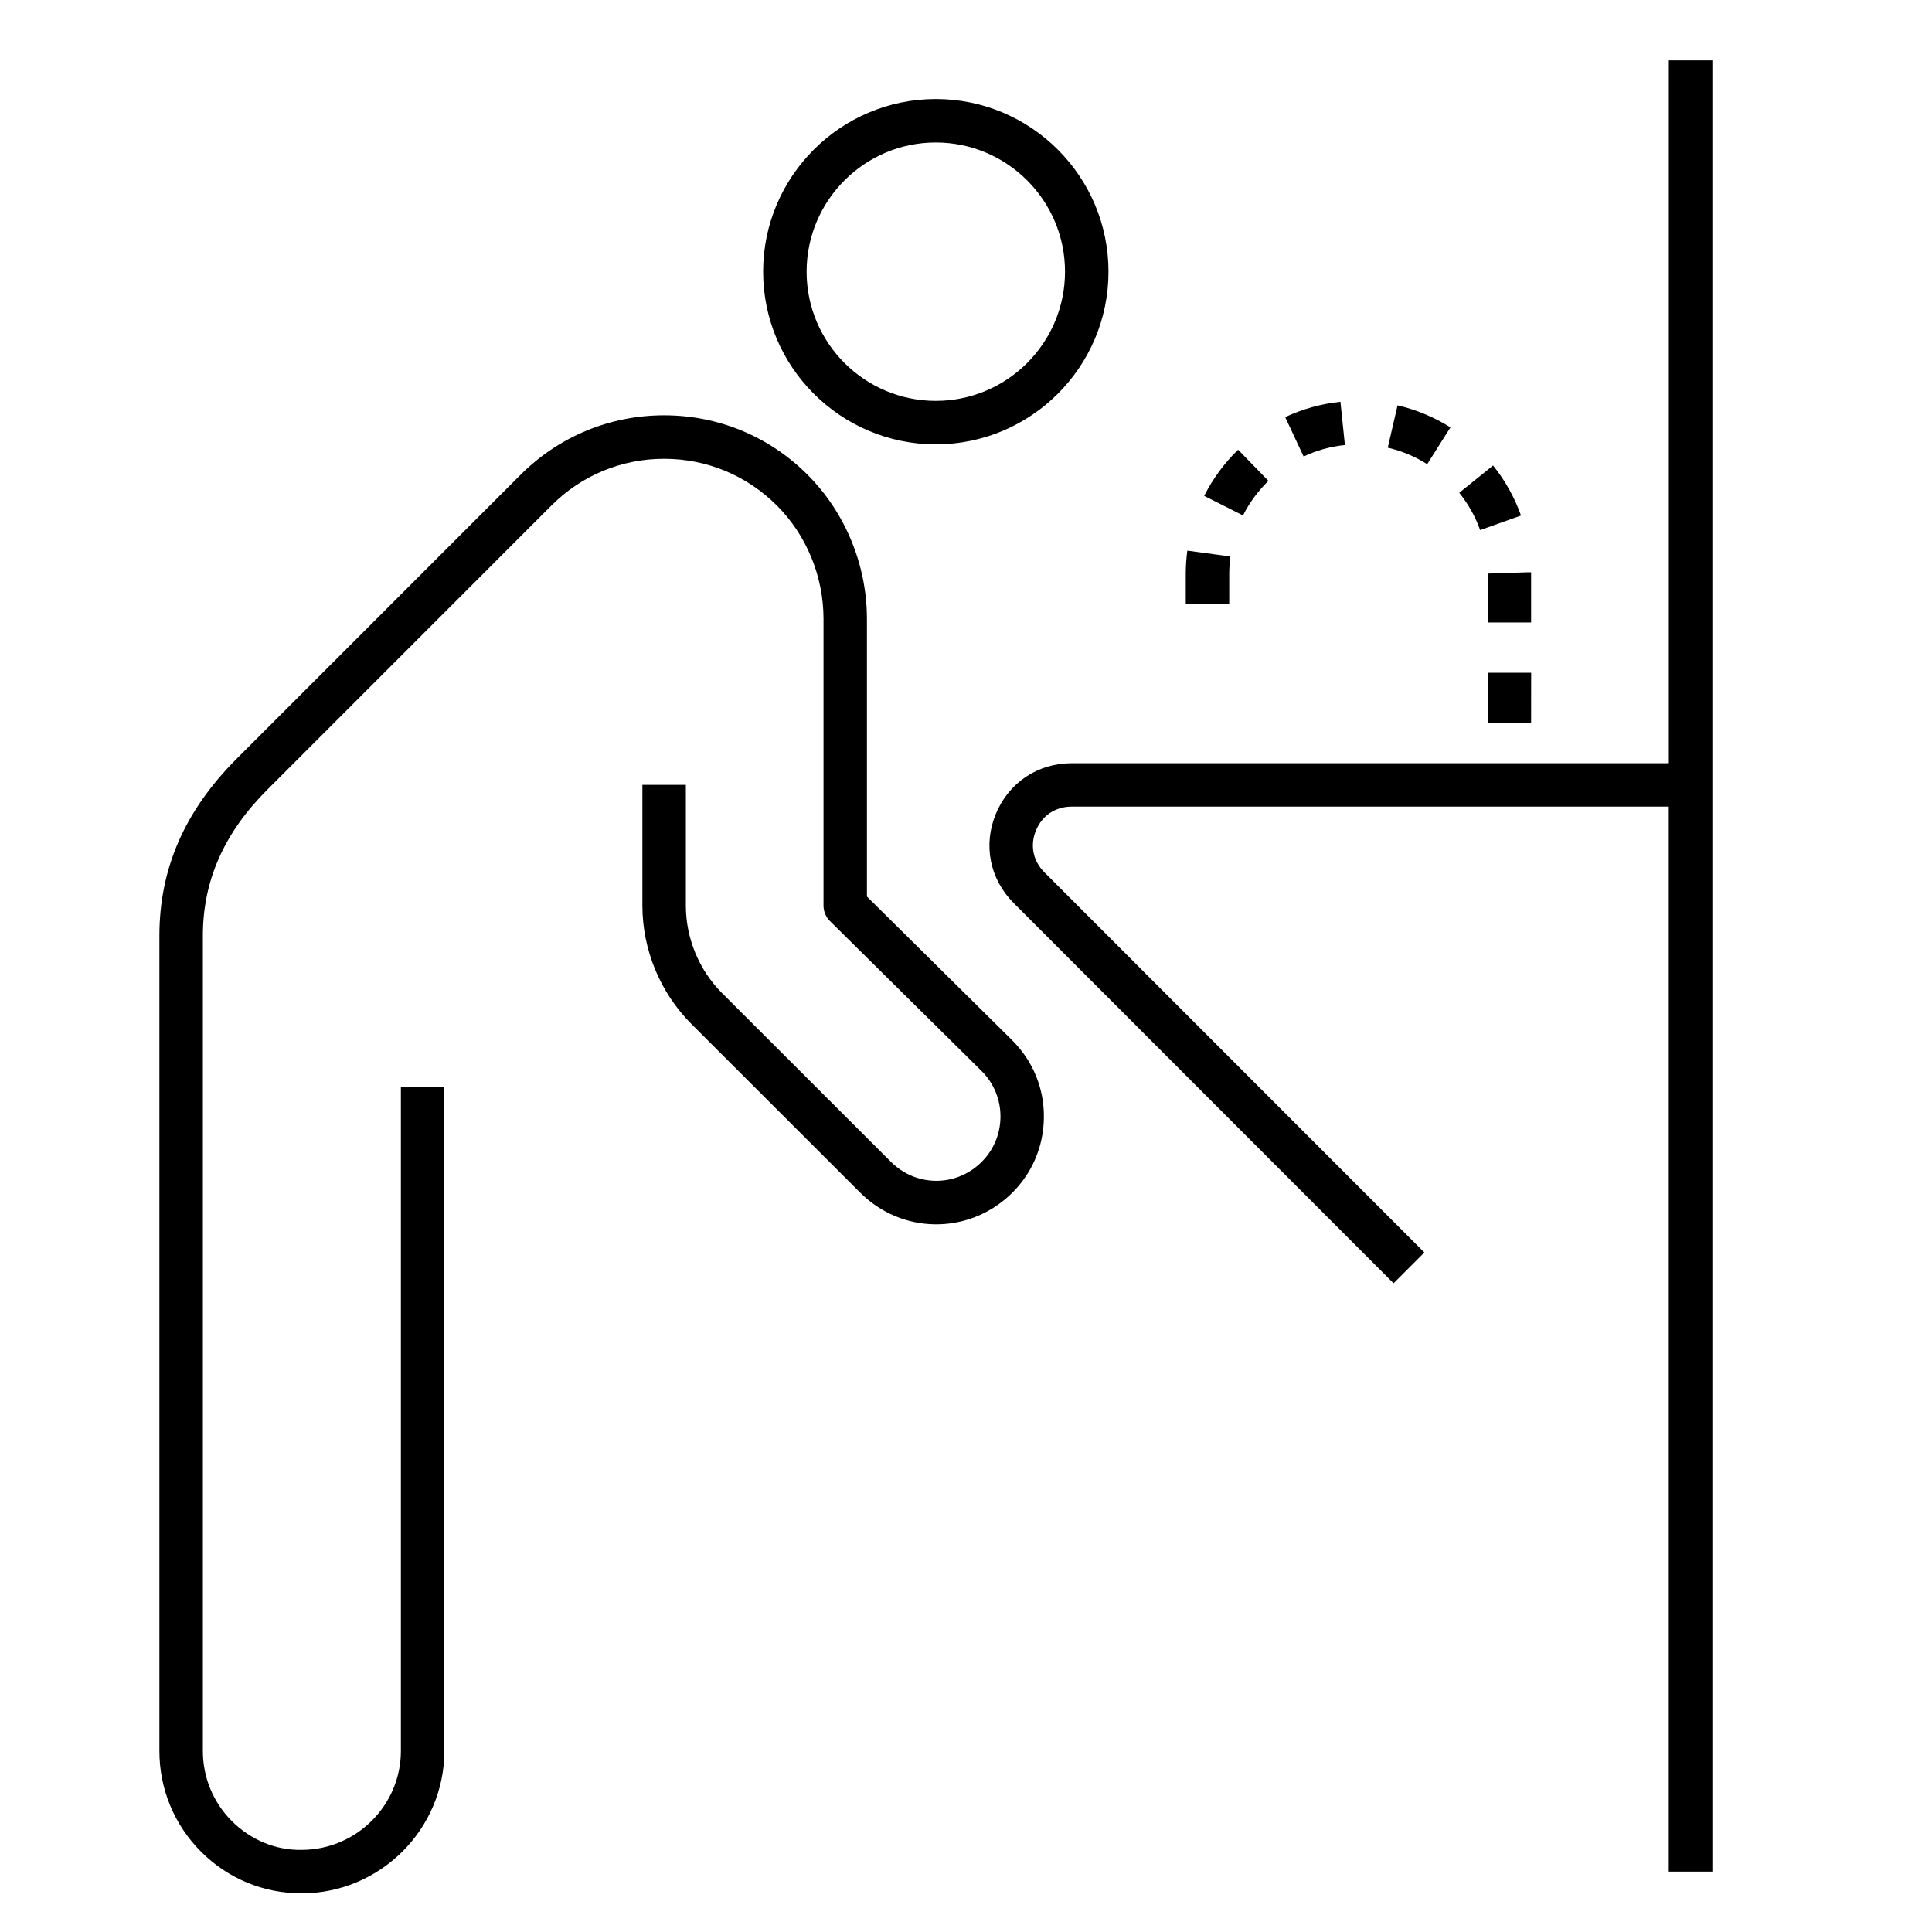<?xml version="1.0" encoding="iso-8859-1"?>
<!-- Generator: Adobe Illustrator 27.5.0, SVG Export Plug-In . SVG Version: 6.00 Build 0)  -->
<svg version="1.1" id="Layer_1" xmlns="http://www.w3.org/2000/svg" xmlns:xlink="http://www.w3.org/1999/xlink" x="0px" y="0px"
	 viewBox="0 0 32 32" style="enable-background:new 0 0 32 32;" xml:space="preserve">
<path id="fountain--drinking_00000069382716395678137250000014026112396123426737_" d="M25.36,11.976h-0.72v-0.833h0.721
	L25.36,11.976L25.36,11.976z M25.36,10.31h-0.72V9.5l0.646-0.021h0.074L25.36,10.31z M20.36,10h-0.72V9.5
	c0-0.129,0.01-0.256,0.026-0.38l0.713,0.097C20.367,9.309,20.36,9.404,20.36,9.5V10z M24.516,8.78
	c-0.08-0.224-0.196-0.432-0.346-0.618l0.56-0.452c0.201,0.25,0.356,0.528,0.463,0.829L24.516,8.78z M20.588,8.537l-0.643-0.324
	c0.144-0.284,0.332-0.541,0.562-0.764l0.502,0.516C20.837,8.132,20.695,8.325,20.588,8.537z M23.639,7.688
	c-0.201-0.127-0.422-0.219-0.653-0.273l0.162-0.701c0.312,0.072,0.605,0.195,0.876,0.365L23.639,7.688z M21.592,7.561l-0.305-0.652
	c0.288-0.135,0.597-0.221,0.915-0.254l0.074,0.716C22.038,7.396,21.809,7.459,21.592,7.561z M4.993,31.36
	c-0.626,0-1.215-0.243-1.659-0.686C2.887,30.229,2.64,29.634,2.64,29V15.5c0-1.111,0.418-2.069,1.277-2.93l4.706-4.707
	C9.258,7.229,10.102,6.879,11,6.879l0,0c0.897,0,1.741,0.349,2.375,0.984C14,8.487,14.359,9.358,14.359,10.25v4.6l2.402,2.376
	c0.346,0.343,0.535,0.799,0.529,1.286c-0.005,0.488-0.203,0.941-0.557,1.276c-0.707,0.668-1.799,0.652-2.485-0.034l-2.799-2.797
	C10.935,16.442,10.64,15.729,10.64,15v-2h0.72v2c0,0.54,0.218,1.067,0.598,1.447l2.799,2.797c0.41,0.41,1.061,0.42,1.481,0.021
	c0.211-0.199,0.329-0.47,0.333-0.761c0.003-0.29-0.109-0.562-0.315-0.767l-2.509-2.481c-0.068-0.067-0.107-0.16-0.107-0.256v-4.75
	c0-0.703-0.282-1.388-0.773-1.878C12.368,7.874,11.705,7.599,11,7.599l0,0c-0.706,0-1.369,0.275-1.867,0.774L4.427,13.08
	C3.709,13.798,3.36,14.589,3.36,15.5V29c0,0.441,0.171,0.855,0.482,1.165c0.309,0.308,0.725,0.484,1.156,0.475
	C5.904,30.637,6.64,29.901,6.64,29V18h0.72v11c0,1.297-1.058,2.355-2.358,2.36C4.999,31.36,4.996,31.36,4.993,31.36z M28.36,31
	h-0.72V13.36h-9.89c-0.268,0-0.489,0.147-0.591,0.394c-0.102,0.246-0.05,0.506,0.14,0.695l6.293,6.296l-0.51,0.51l-6.292-6.297
	c-0.396-0.396-0.51-0.963-0.295-1.479c0.214-0.517,0.695-0.838,1.256-0.838h9.89V1h0.721v30H28.36z M15.5,7.36
	c-1.577,0-2.86-1.283-2.86-2.86s1.283-2.86,2.86-2.86s2.86,1.283,2.86,2.86S17.077,7.36,15.5,7.36z M15.5,2.36
	c-1.18,0-2.14,0.96-2.14,2.14s0.96,2.14,2.14,2.14s2.14-0.96,2.14-2.14S16.68,2.36,15.5,2.36z"/>
<rect id="_Transparent_Rectangle" style="fill:none;" width="32" height="32"/>
</svg>
